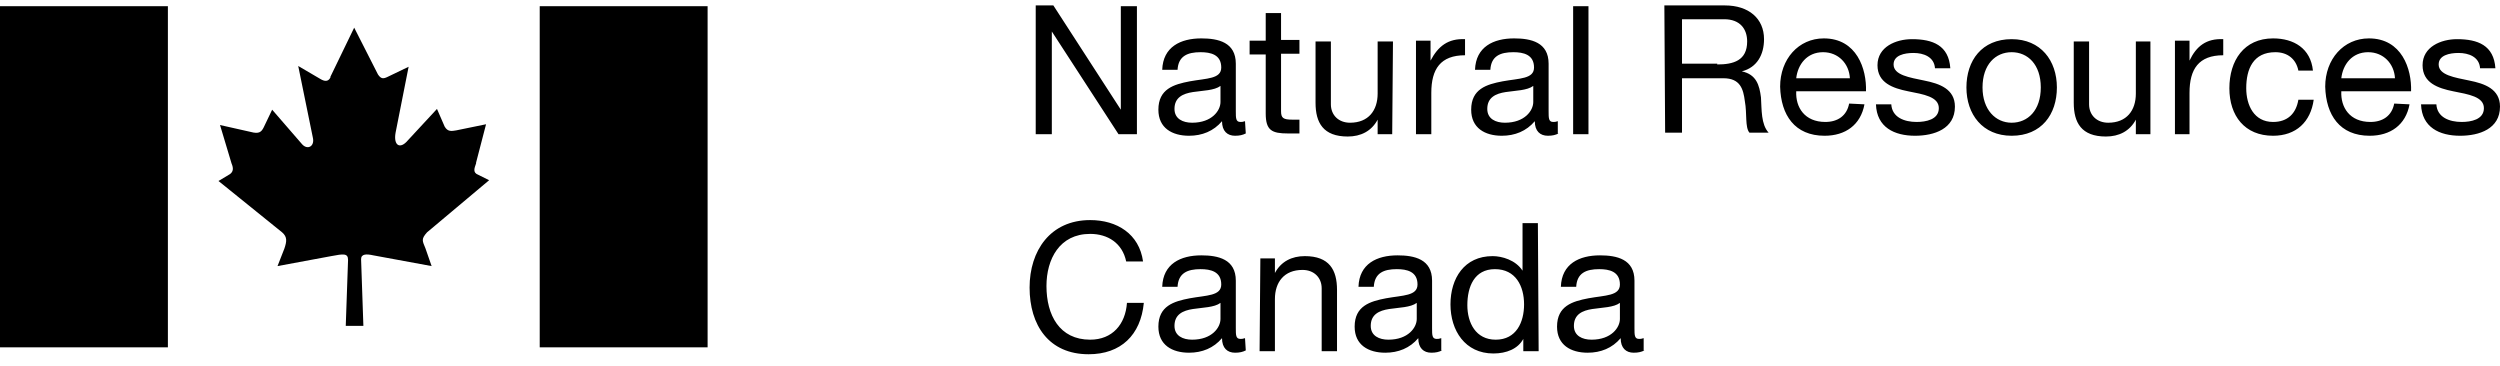 <svg width="212" height="31" viewBox="0 0 212 31" fill="none" xmlns="http://www.w3.org/2000/svg">
<path d="M87.829 11.382H89.195V2.671L94.851 11.382H96.411V0.525H95.046V9.302L89.325 0.46H87.829V11.382V11.382ZM105.642 11.317C105.382 11.447 105.122 11.512 104.732 11.512C104.082 11.512 103.627 11.122 103.627 10.277C102.912 11.122 101.937 11.512 100.832 11.512C99.401 11.512 98.231 10.862 98.231 9.302C98.231 7.546 99.531 7.156 100.897 6.896C102.327 6.636 103.562 6.701 103.562 5.726C103.562 4.621 102.652 4.426 101.807 4.426C100.702 4.426 99.921 4.751 99.856 5.921H98.556C98.621 3.971 100.116 3.256 101.872 3.256C103.302 3.256 104.797 3.581 104.797 5.401V9.432C104.797 10.017 104.797 10.342 105.187 10.342C105.317 10.342 105.382 10.342 105.577 10.277L105.642 11.317ZM103.497 7.286C102.977 7.677 102.002 7.677 101.157 7.807C100.312 7.937 99.596 8.262 99.596 9.237C99.596 10.082 100.312 10.407 101.092 10.407C102.782 10.407 103.497 9.367 103.497 8.652V7.286ZM108.633 1.11H107.333V3.451H105.967V4.621H107.333V9.627C107.333 11.057 107.853 11.317 109.218 11.317H110.193V10.147H109.608C108.828 10.147 108.633 10.017 108.633 9.432V4.556H110.193V3.386H108.633V1.11ZM118.124 3.516H116.824V7.937C116.824 9.367 116.044 10.407 114.484 10.407C113.509 10.407 112.859 9.757 112.859 8.847V3.516H111.558V8.717C111.558 10.407 112.208 11.577 114.289 11.577C115.394 11.577 116.304 11.122 116.824 10.147V11.382H118.059L118.124 3.516ZM120.075 11.382H121.375V7.872C121.375 5.856 122.155 4.686 124.235 4.686V3.321C122.805 3.256 121.96 3.906 121.31 5.141V3.451H120.075V11.382ZM132.167 11.317C131.907 11.447 131.647 11.512 131.257 11.512C130.607 11.512 130.151 11.122 130.151 10.277C129.436 11.122 128.461 11.512 127.356 11.512C125.926 11.512 124.756 10.862 124.756 9.302C124.756 7.546 126.056 7.156 127.421 6.896C128.851 6.636 130.086 6.701 130.086 5.726C130.086 4.621 129.176 4.426 128.331 4.426C127.226 4.426 126.446 4.751 126.381 5.921H125.081C125.146 3.971 126.641 3.256 128.396 3.256C129.826 3.256 131.322 3.581 131.322 5.401V9.432C131.322 10.017 131.322 10.342 131.712 10.342C131.842 10.342 131.907 10.342 132.102 10.277V11.317H132.167ZM130.021 7.286C129.501 7.677 128.526 7.677 127.681 7.807C126.836 7.937 126.121 8.262 126.121 9.237C126.121 10.082 126.836 10.407 127.616 10.407C129.306 10.407 130.021 9.367 130.021 8.652V7.286ZM133.402 11.382H134.702V0.525H133.402V11.382ZM141.138 0.46H146.274C148.289 0.46 149.59 1.566 149.59 3.321C149.59 4.621 149.005 5.726 147.704 6.051C148.94 6.311 149.2 7.221 149.33 8.262C149.395 9.302 149.33 10.537 149.98 11.252H148.354C147.964 10.797 148.159 9.627 147.964 8.587C147.834 7.546 147.574 6.636 146.144 6.636H142.634V11.252H141.203L141.138 0.46ZM145.624 5.466C146.989 5.466 148.159 5.141 148.159 3.516C148.159 2.476 147.574 1.631 146.209 1.631H142.634V5.401H145.624V5.466ZM158.106 8.847C157.781 10.602 156.481 11.512 154.726 11.512C152.19 11.512 151.02 9.757 150.955 7.351C150.955 5.011 152.515 3.256 154.661 3.256C157.456 3.256 158.301 5.856 158.236 7.742H152.32C152.255 9.107 153.035 10.342 154.791 10.342C155.831 10.342 156.611 9.822 156.806 8.782L158.106 8.847ZM156.871 6.636C156.806 5.401 155.896 4.426 154.595 4.426C153.23 4.426 152.45 5.466 152.32 6.636H156.871ZM159.081 8.847C159.146 10.797 160.641 11.512 162.397 11.512C164.022 11.512 165.777 10.927 165.777 9.042C165.777 7.547 164.477 7.091 163.177 6.831C161.942 6.571 160.576 6.376 160.576 5.466C160.576 4.686 161.487 4.491 162.267 4.491C163.112 4.491 164.022 4.816 164.087 5.791H165.387C165.257 3.841 163.892 3.321 162.137 3.321C160.772 3.321 159.211 3.971 159.211 5.531C159.211 7.026 160.511 7.481 161.812 7.742C163.112 8.002 164.412 8.197 164.412 9.172C164.412 10.147 163.307 10.342 162.527 10.342C161.487 10.342 160.446 9.952 160.381 8.847H159.081V8.847ZM170.588 3.321C173.059 3.321 174.424 5.141 174.424 7.416C174.424 9.692 173.124 11.512 170.588 11.512C168.118 11.512 166.753 9.692 166.753 7.416C166.753 5.141 168.053 3.321 170.588 3.321ZM170.588 10.407C171.953 10.407 173.059 9.367 173.059 7.416C173.059 5.466 171.953 4.426 170.588 4.426C169.223 4.426 168.118 5.466 168.118 7.416C168.118 9.302 169.223 10.407 170.588 10.407ZM182.42 3.516H181.12V7.937C181.12 9.367 180.34 10.407 178.779 10.407C177.804 10.407 177.154 9.757 177.154 8.847V3.516H175.854V8.717C175.854 10.407 176.504 11.577 178.584 11.577C179.69 11.577 180.6 11.122 181.12 10.147V11.382H182.355V3.516H182.42ZM184.37 11.382H185.671V7.872C185.671 5.856 186.451 4.686 188.531 4.686V3.321C187.101 3.256 186.256 3.906 185.671 5.141V3.451H184.435V11.382H184.37ZM196.137 5.986C195.942 4.101 194.512 3.256 192.757 3.256C190.286 3.256 189.051 5.141 189.051 7.481C189.051 9.822 190.351 11.512 192.757 11.512C194.707 11.512 195.942 10.342 196.202 8.457H194.902C194.707 9.627 193.992 10.342 192.757 10.342C191.132 10.342 190.481 8.912 190.481 7.481C190.481 5.856 191.067 4.426 192.952 4.426C193.992 4.426 194.707 5.011 194.902 5.986H196.137ZM204.329 8.847C204.004 10.602 202.703 11.512 200.948 11.512C198.413 11.512 197.243 9.757 197.178 7.351C197.178 5.011 198.738 3.256 200.883 3.256C203.679 3.256 204.524 5.856 204.459 7.742H198.543C198.478 9.107 199.258 10.342 201.013 10.342C202.053 10.342 202.833 9.822 203.028 8.782L204.329 8.847ZM203.094 6.636C203.028 5.401 202.118 4.426 200.818 4.426C199.453 4.426 198.673 5.466 198.543 6.636H203.094ZM205.304 8.847C205.369 10.797 206.864 11.512 208.619 11.512C210.245 11.512 212 10.927 212 9.042C212 7.547 210.7 7.091 209.4 6.831C208.164 6.571 206.799 6.376 206.799 5.466C206.799 4.686 207.709 4.491 208.489 4.491C209.335 4.491 210.245 4.816 210.31 5.791H211.61C211.48 3.841 210.115 3.321 208.359 3.321C206.994 3.321 205.434 3.971 205.434 5.531C205.434 7.026 206.734 7.481 208.034 7.742C209.335 8.002 210.635 8.197 210.635 9.172C210.635 10.147 209.53 10.342 208.749 10.342C207.709 10.342 206.669 9.952 206.604 8.847H205.304V8.847ZM96.931 22.174C96.606 19.834 94.721 18.663 92.445 18.663C89.065 18.663 87.309 21.264 87.309 24.384C87.309 27.57 88.935 30.04 92.315 30.04C95.046 30.04 96.736 28.415 96.996 25.684H95.566C95.436 27.505 94.331 28.805 92.445 28.805C89.845 28.805 88.74 26.725 88.74 24.254C88.74 21.979 89.845 19.834 92.445 19.834C93.941 19.834 95.176 20.614 95.501 22.174H96.931ZM105.642 29.715C105.382 29.845 105.122 29.91 104.732 29.91C104.082 29.91 103.627 29.52 103.627 28.675C102.912 29.52 101.937 29.91 100.832 29.91C99.401 29.91 98.231 29.26 98.231 27.7C98.231 25.945 99.531 25.555 100.897 25.294C102.327 25.034 103.562 25.099 103.562 24.124C103.562 23.019 102.652 22.824 101.807 22.824C100.702 22.824 99.921 23.149 99.856 24.319H98.556C98.621 22.369 100.116 21.654 101.872 21.654C103.302 21.654 104.797 21.979 104.797 23.799V27.83C104.797 28.415 104.797 28.74 105.187 28.74C105.317 28.74 105.382 28.74 105.577 28.675L105.642 29.715ZM103.497 25.684C102.977 26.075 102.002 26.075 101.157 26.205C100.312 26.335 99.596 26.66 99.596 27.635C99.596 28.48 100.312 28.805 101.092 28.805C102.782 28.805 103.497 27.765 103.497 27.05V25.684ZM106.813 29.78H108.113V25.36C108.113 23.929 108.893 22.889 110.453 22.889C111.428 22.889 112.078 23.539 112.078 24.449V29.78H113.379V24.579C113.379 22.889 112.729 21.719 110.648 21.719C109.543 21.719 108.633 22.174 108.113 23.149V21.914H106.878L106.813 29.78ZM122.285 29.715C122.025 29.845 121.765 29.91 121.375 29.91C120.725 29.91 120.27 29.52 120.27 28.675C119.555 29.52 118.58 29.91 117.474 29.91C116.044 29.91 114.874 29.26 114.874 27.7C114.874 25.945 116.174 25.555 117.539 25.294C118.97 25.034 120.205 25.099 120.205 24.124C120.205 23.019 119.295 22.824 118.45 22.824C117.344 22.824 116.564 23.149 116.499 24.319H115.199C115.264 22.369 116.759 21.654 118.515 21.654C119.945 21.654 121.44 21.979 121.44 23.799V27.83C121.44 28.415 121.44 28.74 121.83 28.74C121.96 28.74 122.025 28.74 122.22 28.675V29.715H122.285ZM120.14 25.684C119.62 26.075 118.645 26.075 117.799 26.205C116.954 26.335 116.239 26.66 116.239 27.635C116.239 28.48 116.954 28.805 117.734 28.805C119.425 28.805 120.14 27.765 120.14 27.05V25.684ZM130.477 29.78H129.176V28.74C128.721 29.585 127.746 29.975 126.641 29.975C124.235 29.975 123 28.025 123 25.814C123 23.604 124.17 21.719 126.576 21.719C127.356 21.719 128.526 22.044 129.111 22.954V18.923H130.412L130.477 29.78ZM126.836 28.805C128.591 28.805 129.241 27.31 129.241 25.814C129.241 24.254 128.526 22.824 126.771 22.824C125.016 22.824 124.431 24.319 124.431 25.88C124.431 27.375 125.146 28.805 126.836 28.805ZM139.448 29.715C139.188 29.845 138.928 29.91 138.538 29.91C137.888 29.91 137.433 29.52 137.433 28.675C136.718 29.52 135.742 29.91 134.637 29.91C133.207 29.91 132.037 29.26 132.037 27.7C132.037 25.945 133.337 25.555 134.702 25.294C136.132 25.034 137.368 25.099 137.368 24.124C137.368 23.019 136.458 22.824 135.612 22.824C134.507 22.824 133.727 23.149 133.662 24.319H132.362C132.427 22.369 133.922 21.654 135.677 21.654C137.108 21.654 138.603 21.979 138.603 23.799V27.83C138.603 28.415 138.603 28.74 138.993 28.74C139.123 28.74 139.188 28.74 139.383 28.675V29.715H139.448ZM137.368 25.684C136.848 26.075 135.872 26.075 135.027 26.205C134.182 26.335 133.467 26.66 133.467 27.635C133.467 28.48 134.182 28.805 134.962 28.805C136.653 28.805 137.368 27.765 137.368 27.05V25.684Z" fill="black"/>
<path d="M0 29.455H14.237V0.525H0V29.455ZM45.768 0.525H60.005V29.455H45.768V0.525ZM28.02 6.506L30.035 2.346L32.05 6.311C32.31 6.701 32.505 6.701 32.895 6.506L34.651 5.661L33.545 11.252C33.35 12.357 33.936 12.682 34.586 11.902L37.056 9.237L37.706 10.732C37.966 11.187 38.291 11.122 38.681 11.057L41.217 10.537L40.372 13.788V13.853C40.242 14.243 40.047 14.633 40.567 14.828L41.477 15.283L36.211 19.704C35.691 20.289 35.821 20.419 36.081 21.069L36.601 22.564L31.66 21.654C31.075 21.524 30.62 21.524 30.62 21.979L30.815 27.635H29.32L29.515 22.044C29.515 21.459 29.125 21.524 28.085 21.719L23.534 22.564L24.119 21.069C24.314 20.484 24.379 20.094 23.924 19.704L18.528 15.348L19.503 14.763C19.763 14.568 19.828 14.308 19.633 13.853L18.658 10.602L21.259 11.187C21.974 11.382 22.169 11.187 22.364 10.797L23.079 9.302L25.614 12.227C26.069 12.747 26.719 12.422 26.524 11.642L25.289 5.596L27.174 6.701C27.5 6.896 27.825 6.961 28.02 6.571" fill="black"/>
</svg>
